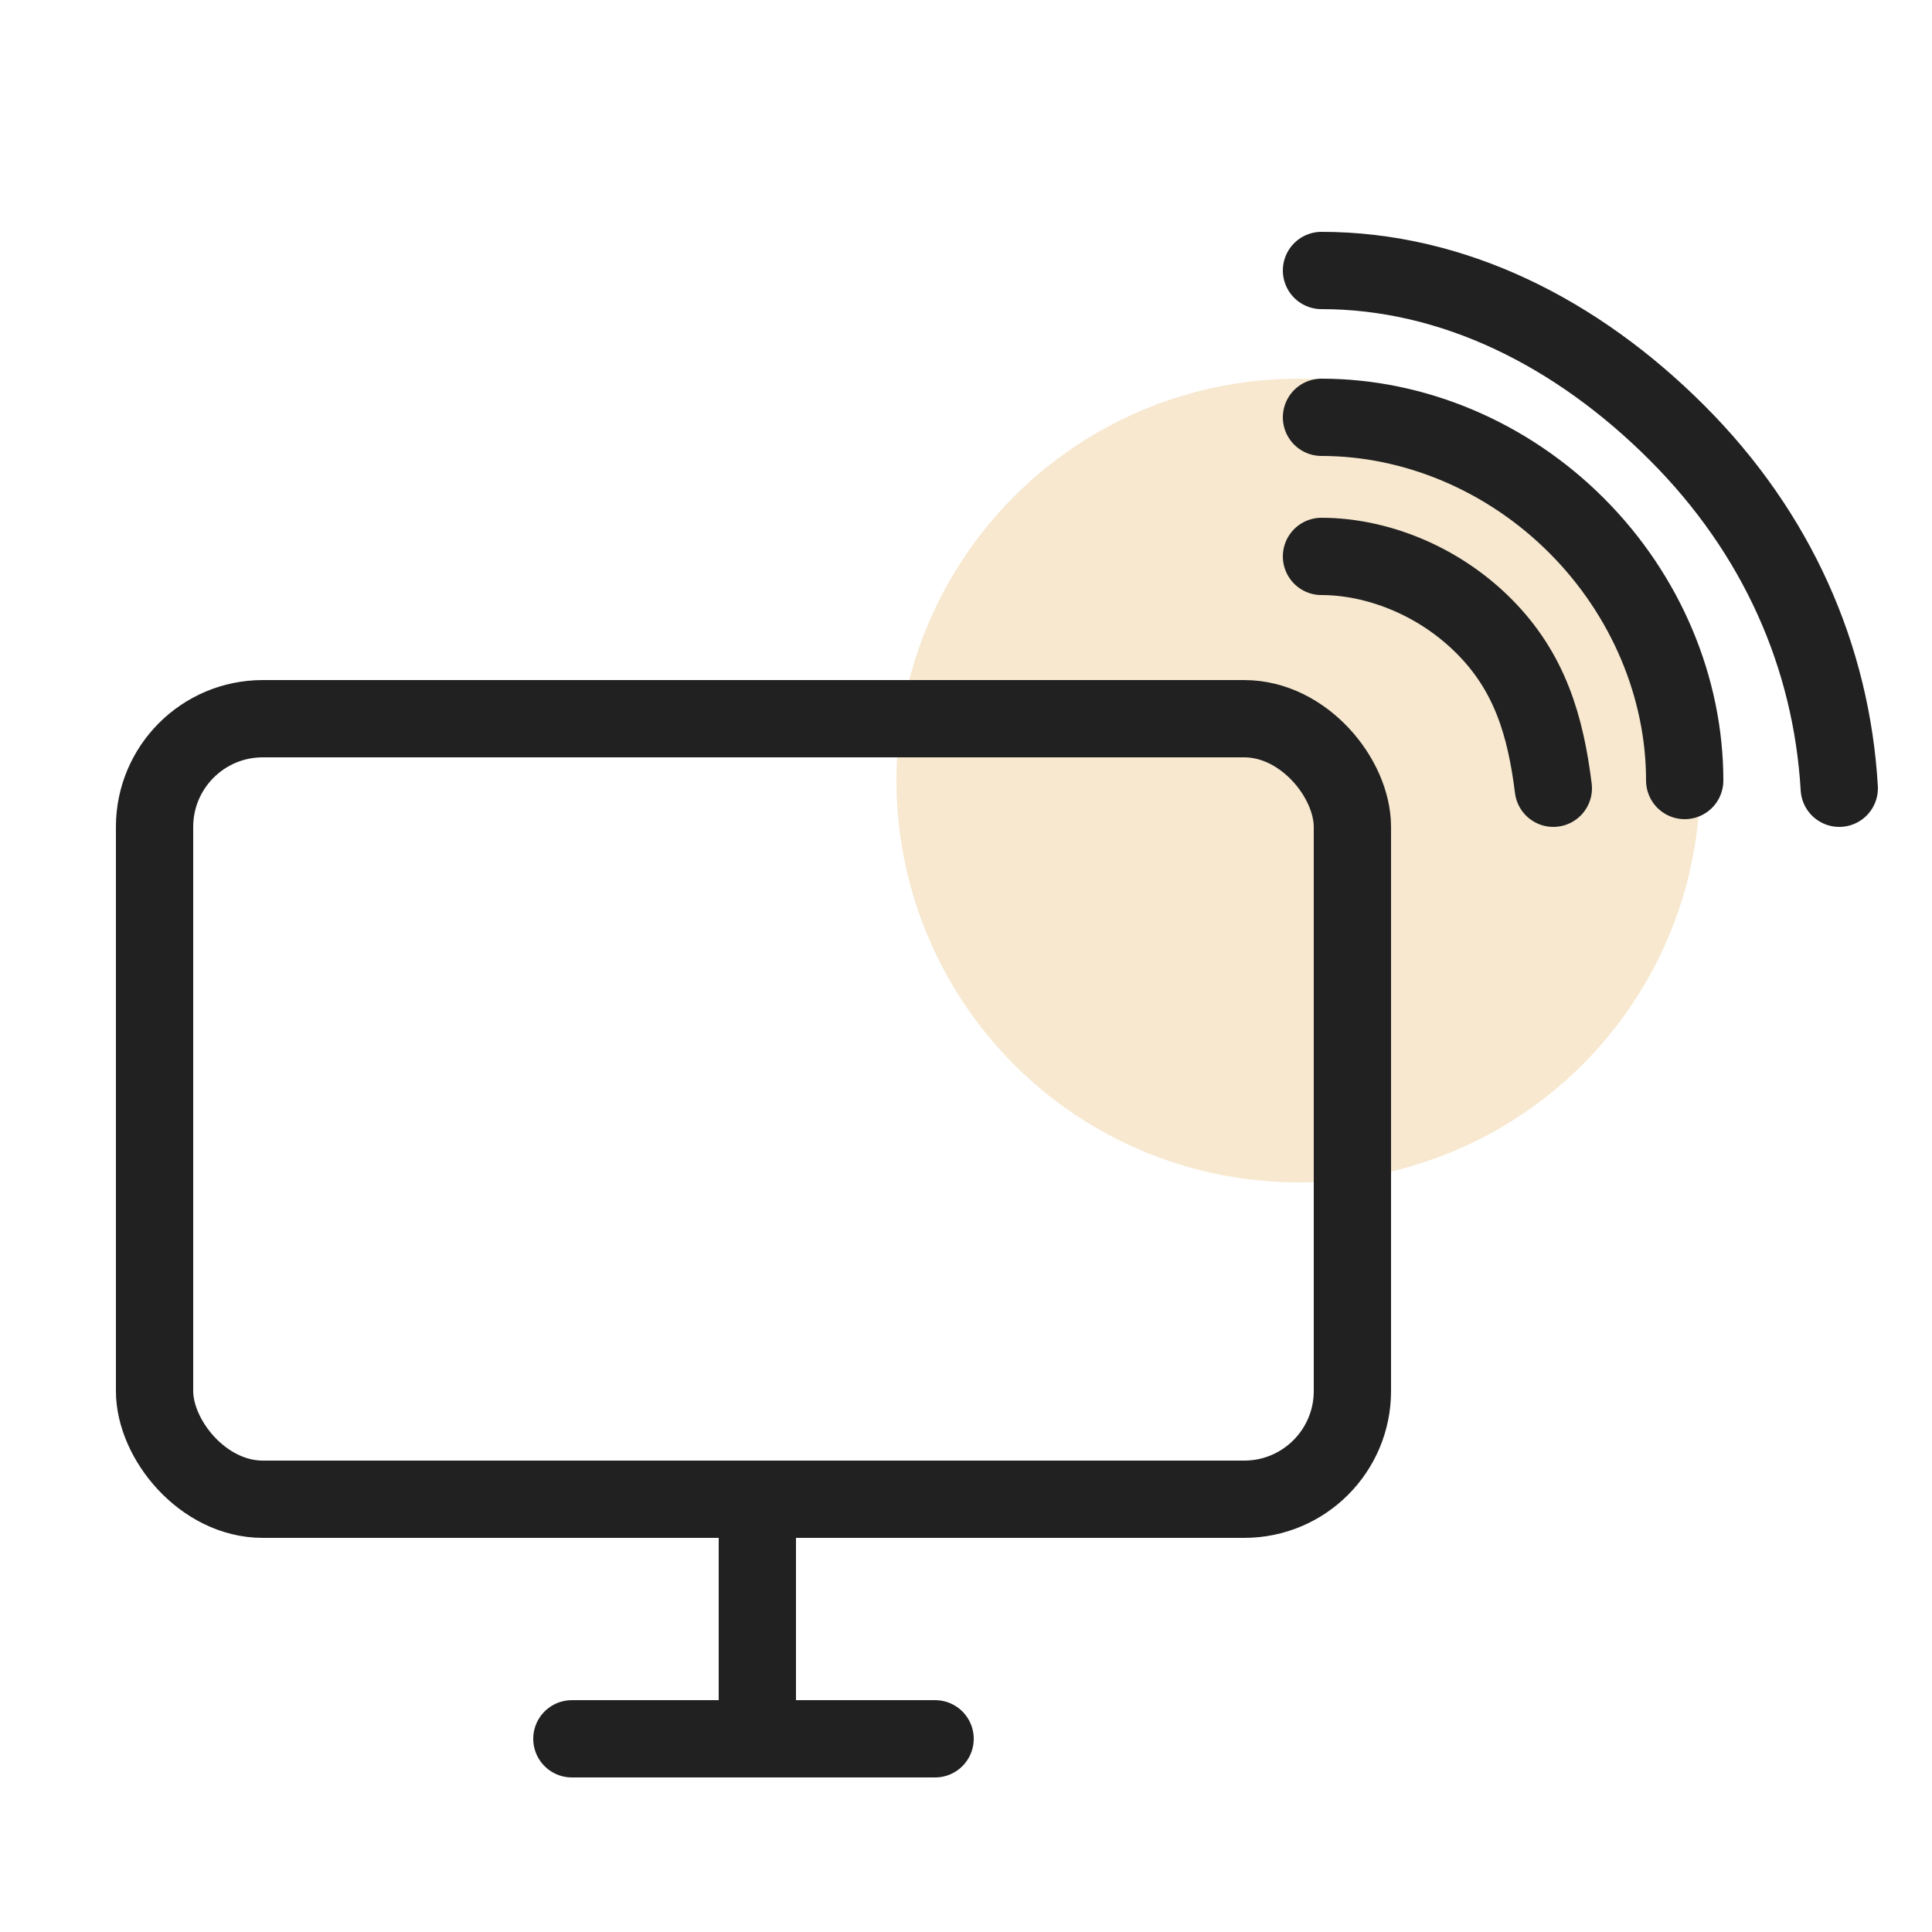 <?xml version="1.0" encoding="UTF-8"?>
<svg id="Vrstva_1" xmlns="http://www.w3.org/2000/svg" version="1.1" viewBox="0 0 25 25">
  <!-- Generator: Adobe Illustrator 29.0.1, SVG Export Plug-In . SVG Version: 2.1.0 Build 192)  -->
  <defs>
    <style>
      .st0 {
        fill: #e3b060;
        opacity: .3;
      }

      .st1 {
        fill: none;
        stroke: #212121;
        stroke-linecap: round;
        stroke-linejoin: round;
      }
    </style>
  </defs>
  <circle class="st0" cx="16.8" cy="10.1" r="5.2"/>
  <g>
    <rect class="st1" x="2" y="9.3" width="15.5" height="10.1" rx="1.4" ry="1.4"/>
    <line class="st1" x1="9.8" y1="19.4" x2="9.8" y2="22.5"/>
    <line class="st1" x1="7.4" y1="22.5" x2="12.1" y2="22.5"/>
  </g>
  <g>
    <path class="st1" d="M17.1,7.2c.7,0,1.5.3,2.1.9s.8,1.3.9,2.1"/>
    <path class="st1" d="M17.1,5.4c1.2,0,2.4.5,3.3,1.4s1.4,2.1,1.4,3.3"/>
    <path class="st1" d="M17.1,3.5c1.7,0,3.3.8,4.6,2.1s2,2.9,2.1,4.6"/>
  </g>
</svg>